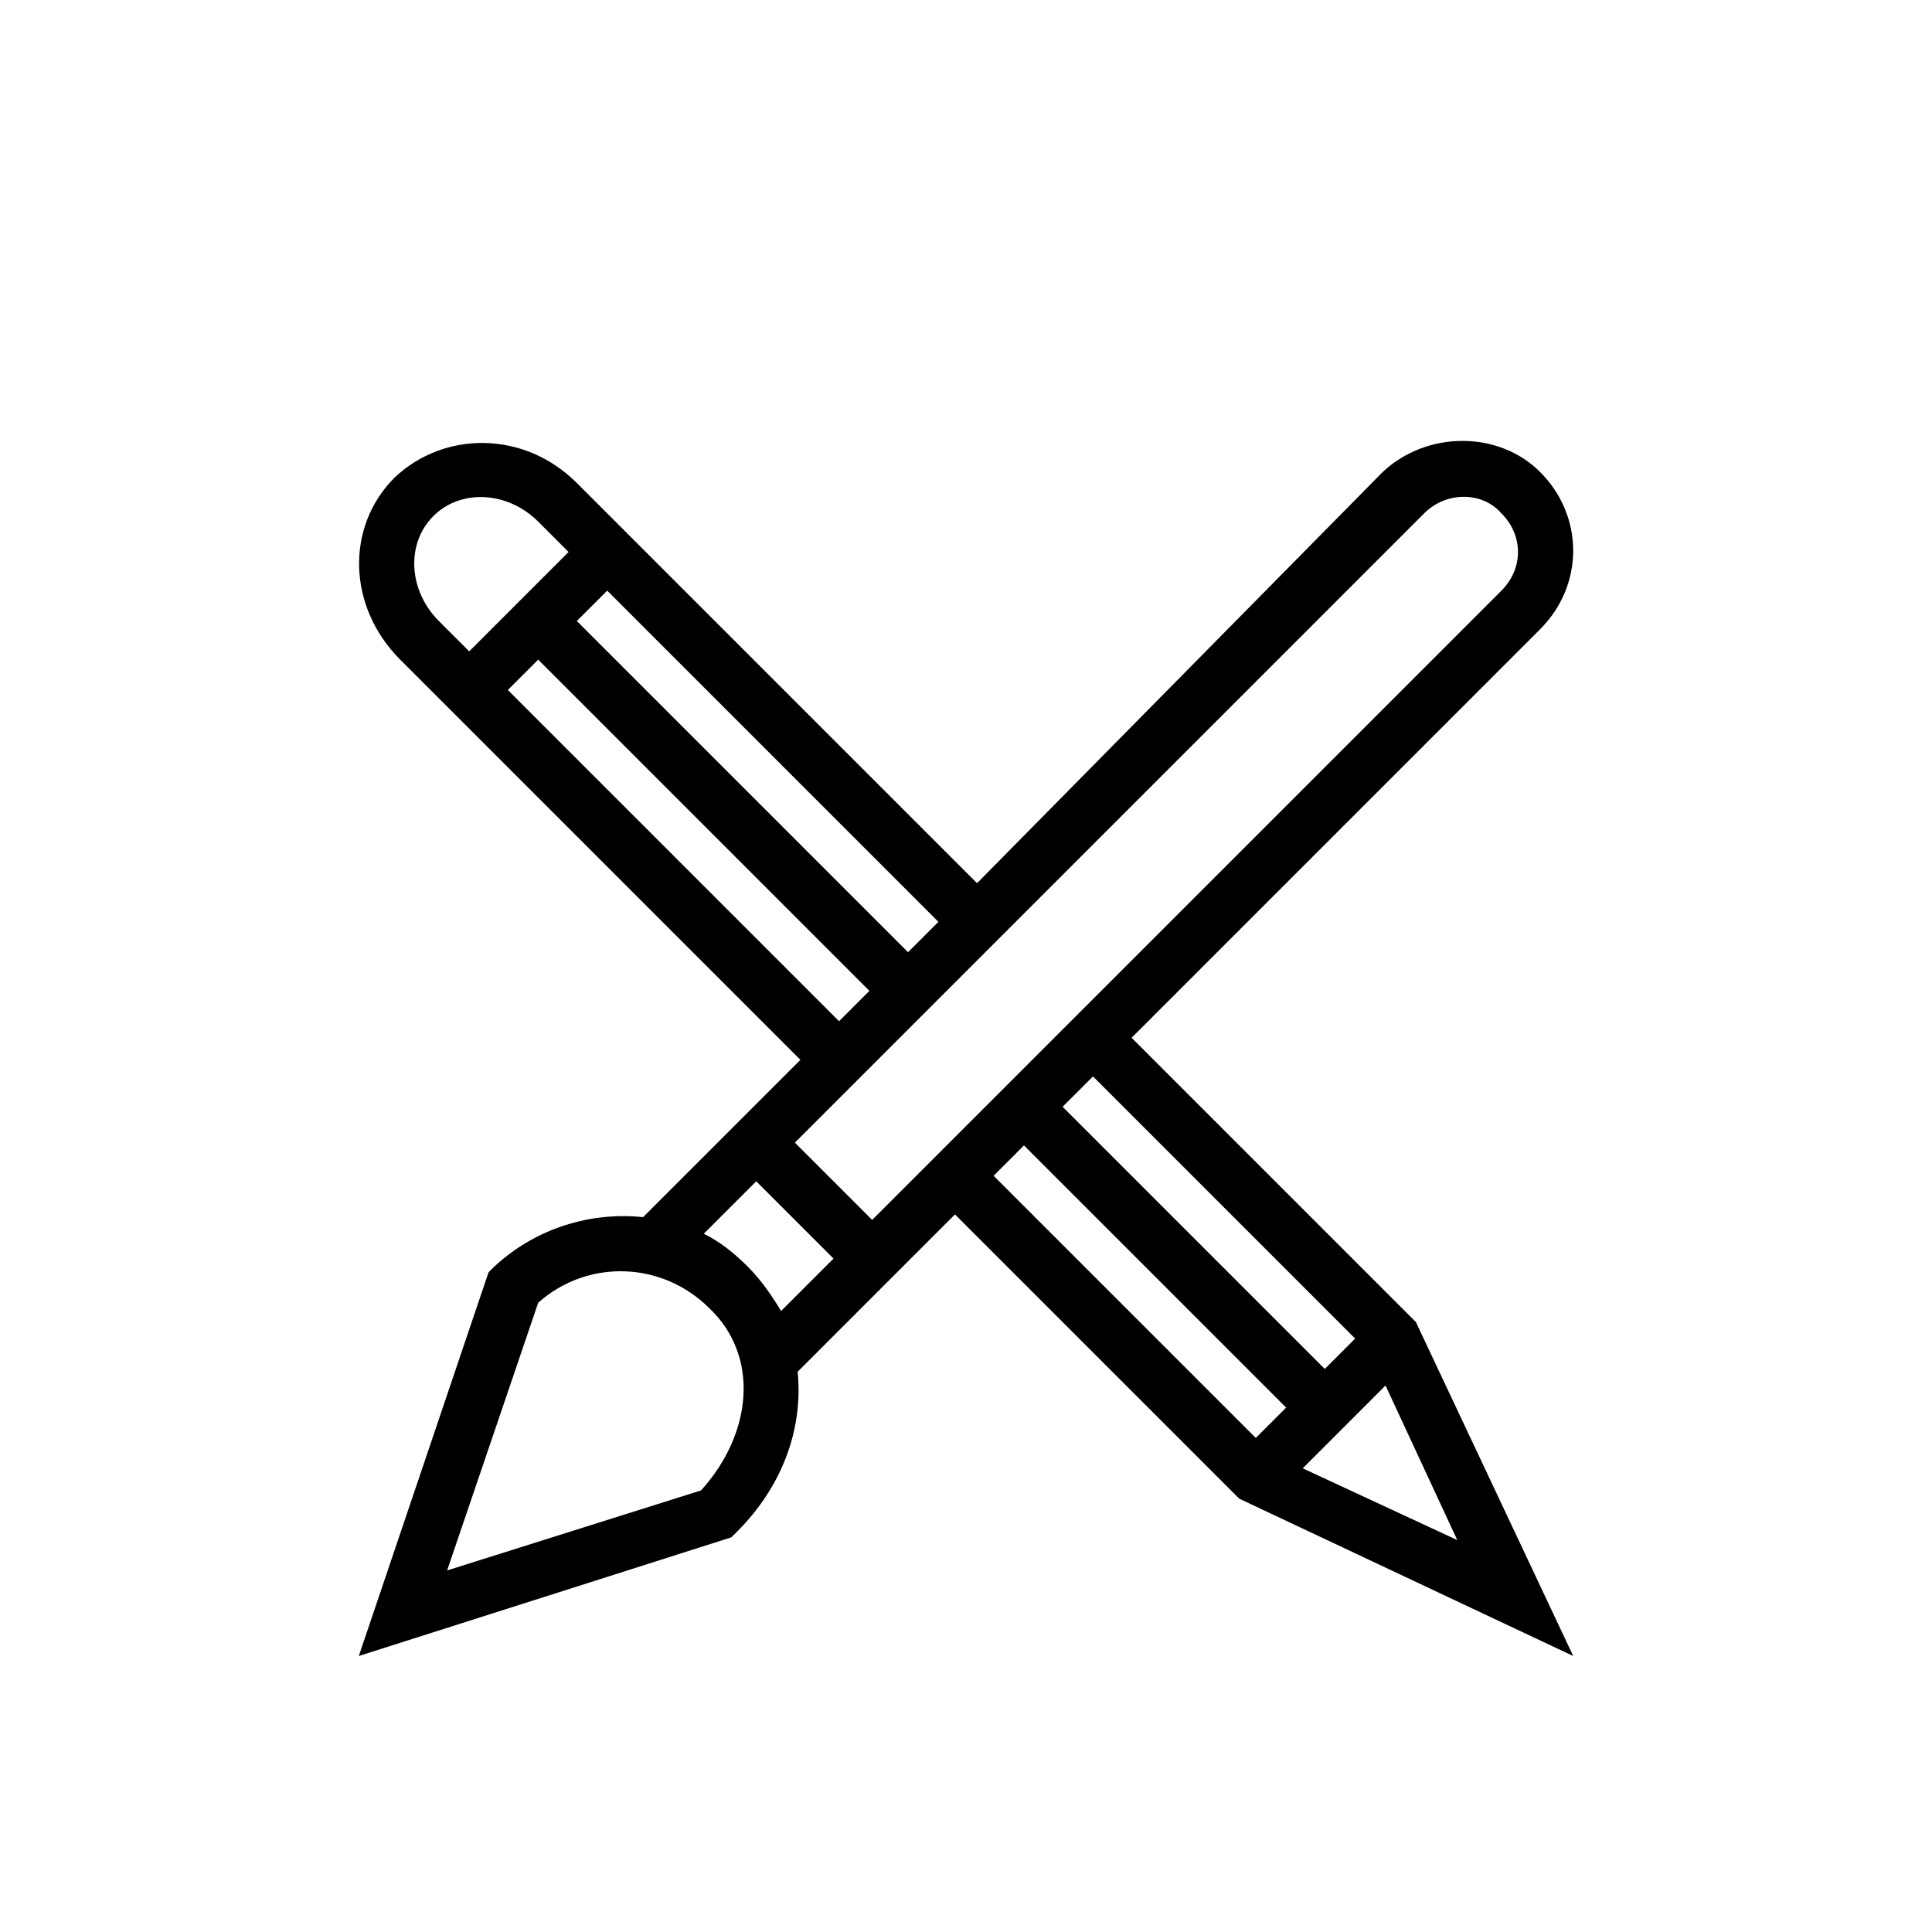 <?xml version="1.0" encoding="utf-8"?>
<!-- Generator: Adobe Illustrator 26.0.3, SVG Export Plug-In . SVG Version: 6.00 Build 0)  -->
<svg version="1.1" xmlns="http://www.w3.org/2000/svg" xmlns:xlink="http://www.w3.org/1999/xlink" x="0px" y="0px"
	 viewBox="0 0 70 70" style="enable-background:new 0 0 70 70;" xml:space="preserve">
<g id="EU-Stromhandel">
</g>
<g id="User_Interface">
	<path d="M51.3,47.9L41,37.6l14.8-14.8c1.6-1.6,1.6-4.1,0-5.7c-1.5-1.5-4.1-1.5-5.7,0L35.4,32L20.9,17.5c-1.9-1.9-4.8-1.9-6.6-0.2
		c-1.8,1.8-1.7,4.7,0.2,6.6L29,38.4l-5.7,5.7c-1.9-0.2-3.9,0.4-5.4,1.8l-0.2,0.2L13,60l13.5-4.3l0.2-0.2c1.7-1.7,2.4-3.8,2.2-5.8
		l5.7-5.7l10.3,10.3L57,60L51.3,47.9z M49.1,48.5L48,49.6l-9.5-9.5l1.1-1.1L49.1,48.5z M51.6,18.6c0.8-0.8,2.1-0.8,2.8,0
		c0.8,0.8,0.8,2,0,2.8L31.6,44.2l-2.8-2.8L51.6,18.6z M32.9,34.5l-12-12l1.1-1.1l12,12L32.9,34.5z M15.7,18.7c1-1,2.7-0.9,3.8,0.2
		l1.1,1.1L17,23.6l-1.1-1.1C14.8,21.4,14.7,19.7,15.7,18.7z M18.4,25l1.1-1.1l12,12L30.4,37L18.4,25z M25.4,54l-9.2,2.9l3.3-9.7
		c1.8-1.6,4.5-1.5,6.2,0.2C27.5,49.1,27.3,51.9,25.4,54z M27.1,45.9c-0.5-0.5-1-0.9-1.6-1.2l1.9-1.9l2.8,2.8l-1.9,1.9
		C28,47,27.6,46.4,27.1,45.9z M36,42.6l1.1-1.1l9.5,9.5l-1.1,1.1L36,42.6z M47.2,53.2l3-3l2.6,5.6L47.2,53.2z"/>
</g>
</svg>
